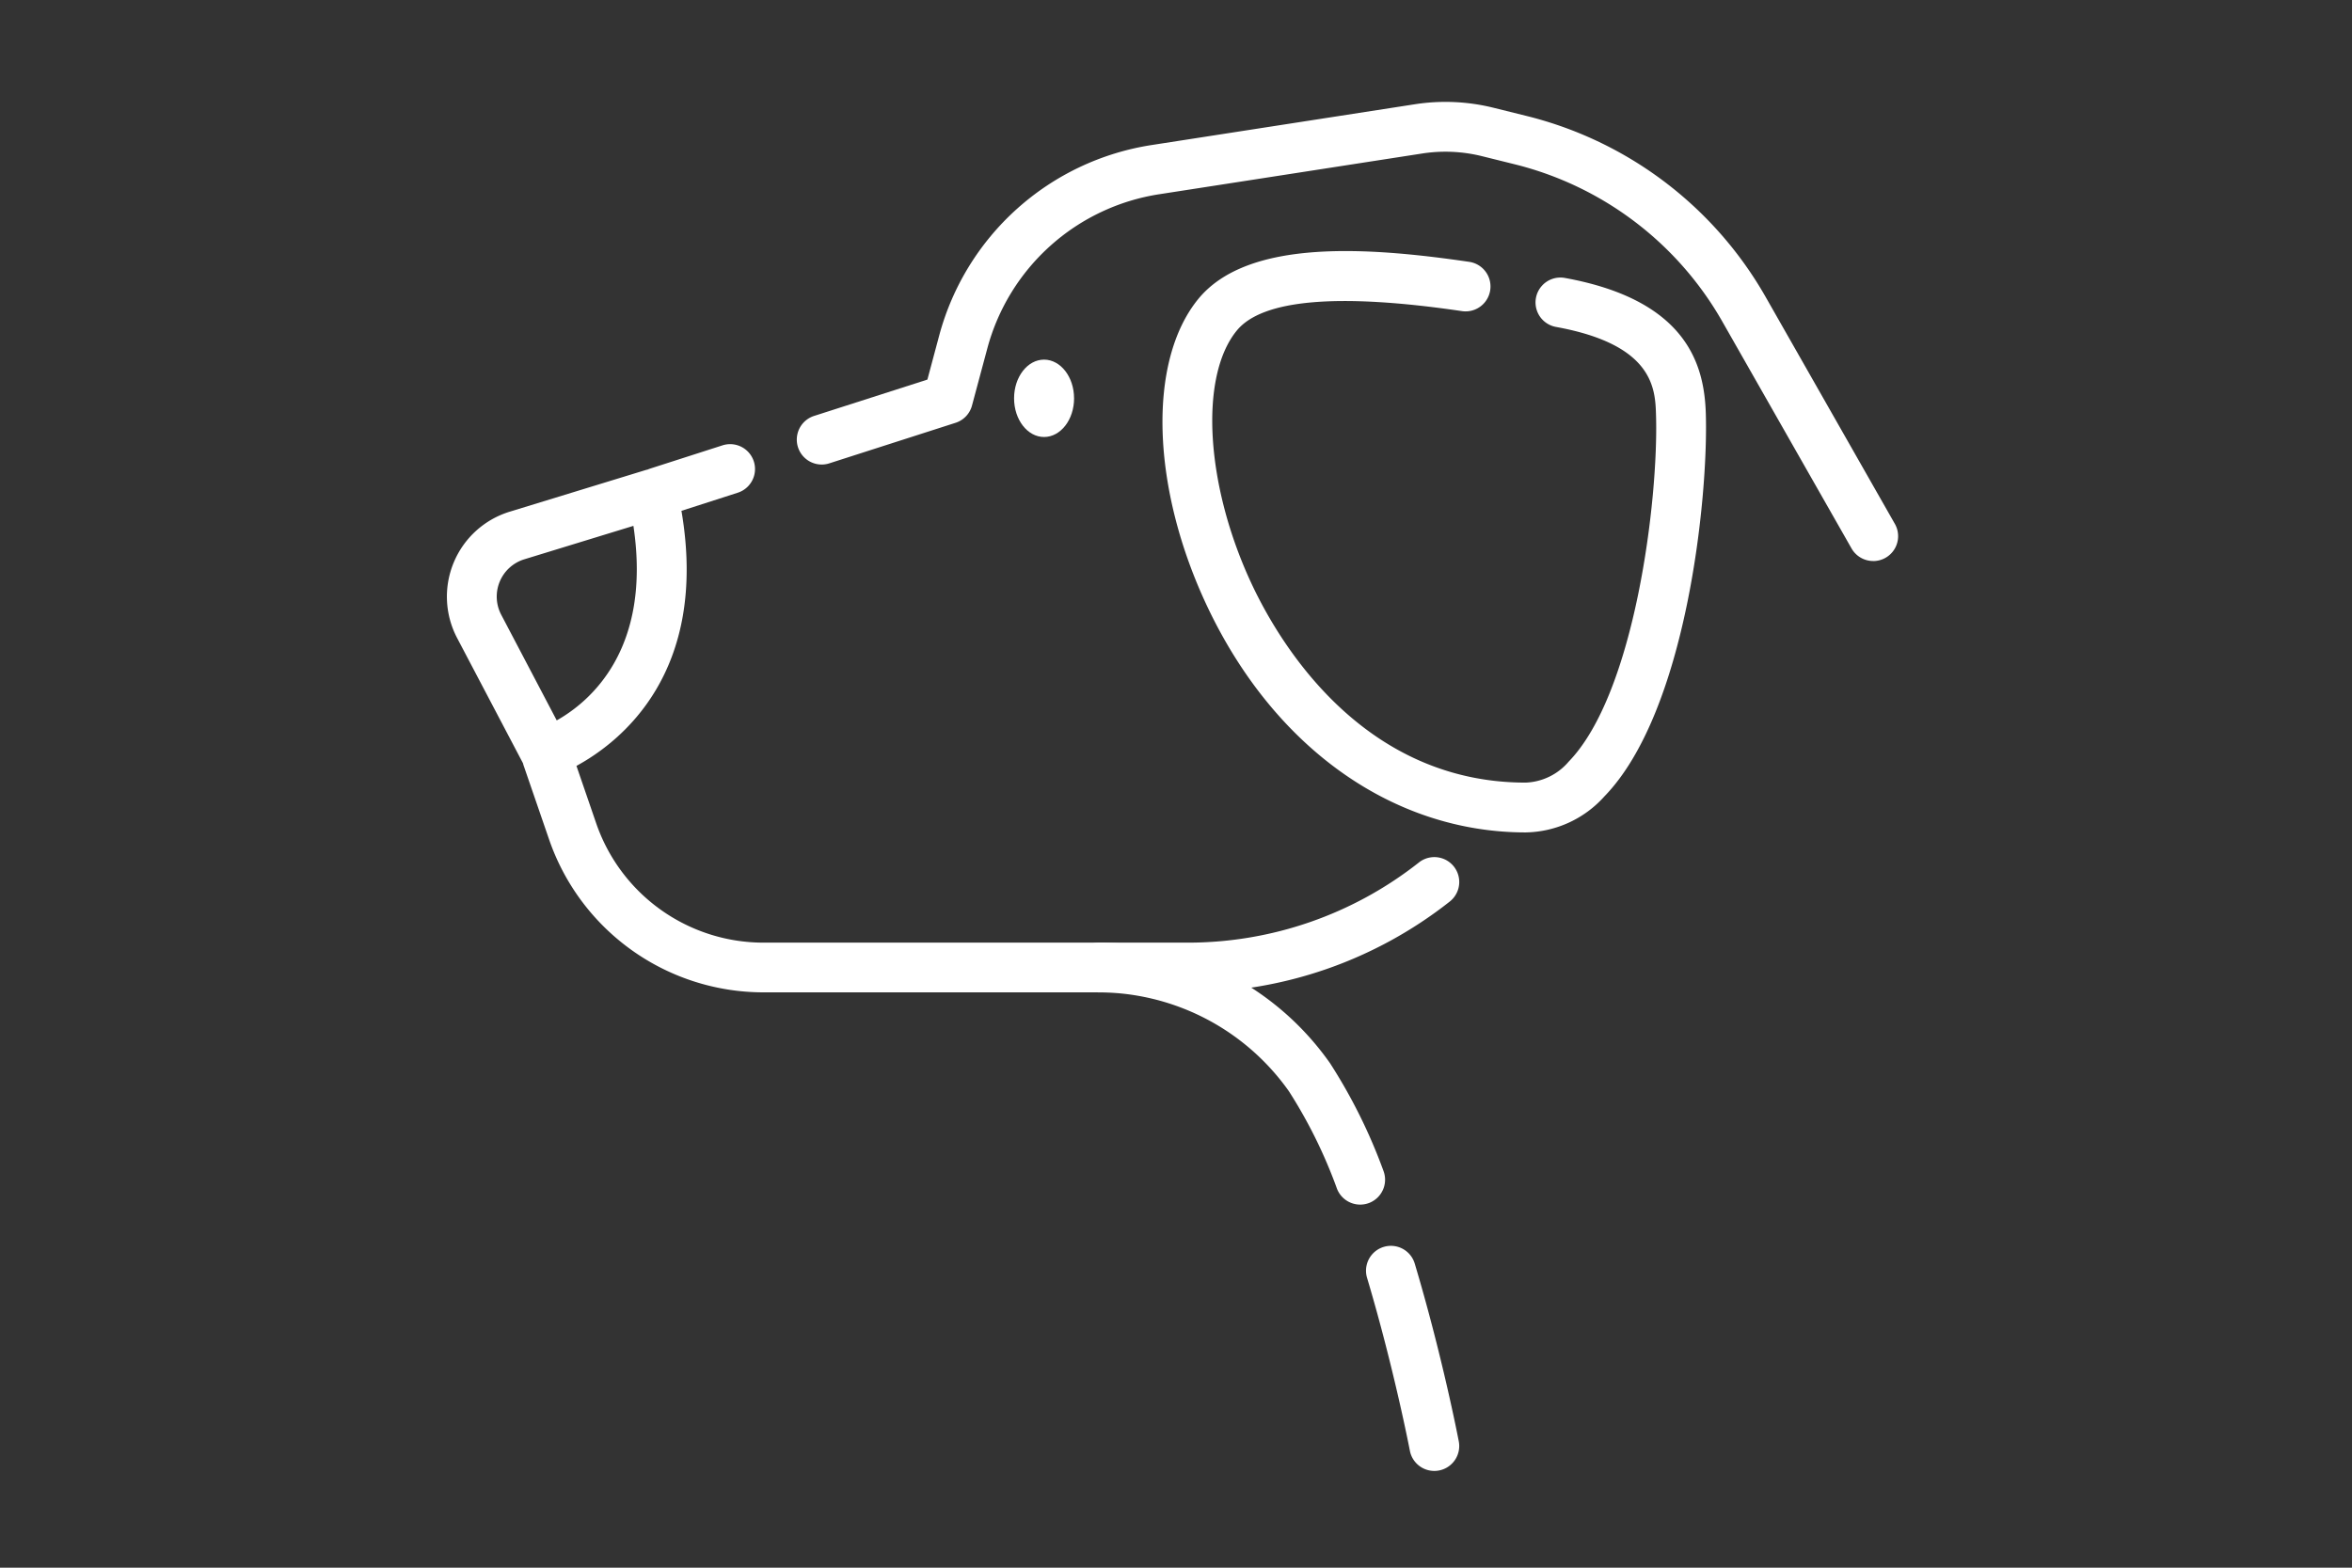 <svg xmlns="http://www.w3.org/2000/svg" xmlns:xlink="http://www.w3.org/1999/xlink" width="300" height="200" viewBox="0 0 300 200">
  <rect x="0" y="0" width="300" height="200" fill="#333333" stroke="none"/>
  <defs>
    <clipPath id="clip-path">
      <rect id="Rectangle_87" data-name="Rectangle 87" width="185.103" height="174.654" fill="none"/>
    </clipPath>
    <clipPath id="clip-Spec-icon-pooch">
      <rect width="300" height="200"/>
    </clipPath>
  </defs>
  <g id="Spec-icon-pooch" clip-path="url(#clip-Spec-icon-pooch)">
    <g id="Group_133" data-name="Group 133" transform="translate(57 13)">
      <g id="Group_132" data-name="Group 132" transform="translate(0 0)" clip-path="url(#clip-path)">
        <path id="Path_522" data-name="Path 522" d="M125.944,174.655a3.17,3.17,0,0,1-3.114-2.578c-.019-.1-2.042-10.6-5.462-22.055a3.174,3.174,0,0,1,6.083-1.816c3.519,11.775,5.533,22.238,5.617,22.676a3.177,3.177,0,0,1-2.522,3.717,3.3,3.3,0,0,1-.6.056m-9.451-33.976a3.176,3.176,0,0,1-2.964-2.028,62.277,62.277,0,0,0-6.125-12.425A29.826,29.826,0,0,0,82.573,113.6H40.383A28.923,28.923,0,0,1,13.031,94.081L9.775,84.621c-.028-.085-.047-.169-.071-.254L1.3,68.385A11.338,11.338,0,0,1,8.021,52.277l17.3-5.3a1.775,1.775,0,0,1,.273-.066,2.914,2.914,0,0,1,.325-.127l9.24-2.969a3.174,3.174,0,0,1,1.938,6.045l-7.179,2.31C33.439,72.8,22.153,81.647,16.526,84.71l2.512,7.306a22.568,22.568,0,0,0,21.344,15.243h42.19a36.174,36.174,0,0,1,30.076,15.384,68.813,68.813,0,0,1,6.807,13.718,3.179,3.179,0,0,1-1.821,4.107,3.253,3.253,0,0,1-1.143.212M23.79,54.088,9.884,58.351a4.977,4.977,0,0,0-2.954,7.076v0l7.08,13.478c4.178-2.352,12.156-9,9.781-24.821m158.142,4.488a3.177,3.177,0,0,1-2.766-1.6L162.634,27.936A42.153,42.153,0,0,0,136.265,7.975l-4.229-1.049a19.366,19.366,0,0,0-7.659-.339l-33.52,5.194A26.966,26.966,0,0,0,68.939,31.427l-1.962,7.315a3.164,3.164,0,0,1-2.1,2.2l-16.1,5.17a3.176,3.176,0,0,1-1.938-6.05L61.29,35.426,62.8,29.785A33.322,33.322,0,0,1,89.884,5.505L123.4.311A25.475,25.475,0,0,1,133.56.763l4.229,1.049a48.52,48.52,0,0,1,30.368,22.981L184.689,53.83a3.174,3.174,0,0,1-2.757,4.747" transform="translate(0.001 0)" fill="#fff"/>
        <path id="Path_523" data-name="Path 523" d="M23.032,11.924c0,2.724-1.712,4.935-3.829,4.935s-3.825-2.211-3.825-4.935S17.09,6.989,19.2,6.989s3.829,2.211,3.829,4.935" transform="translate(56.968 25.891)" fill="#fff"/>
        <path id="Path_524" data-name="Path 524" d="M31.5,98.622H20.2a3.176,3.176,0,1,1,0-6.351H31.5A47.566,47.566,0,0,0,60.9,82.043a3.175,3.175,0,1,1,3.938,4.982A53.912,53.912,0,0,1,31.5,98.622M74.523,78.209c-16.88,0-32.047-10.75-40.586-28.754-7.2-15.186-7.682-31.341-1.181-39.3,6.36-7.767,21.829-6.605,34.592-4.733a3.177,3.177,0,0,1-.932,6.285c-15.807-2.333-25.494-1.5-28.744,2.475-4.846,5.918-3.985,19.914,2,32.55,3.58,7.551,14.146,25.122,34.846,25.122a7.568,7.568,0,0,0,5.49-2.682c8.44-8.694,11.46-33.444,11.136-44.152-.094-3.378-.259-9.033-12.763-11.3a3.175,3.175,0,1,1,1.139-6.248c15.746,2.86,17.8,11.281,17.976,17.364.32,10.769-2.484,38-12.928,48.767a13.766,13.766,0,0,1-10.049,4.606" transform="translate(63.084 14.988)" fill="#fff"/>
      </g>
    </g>
  </g>
</svg>

